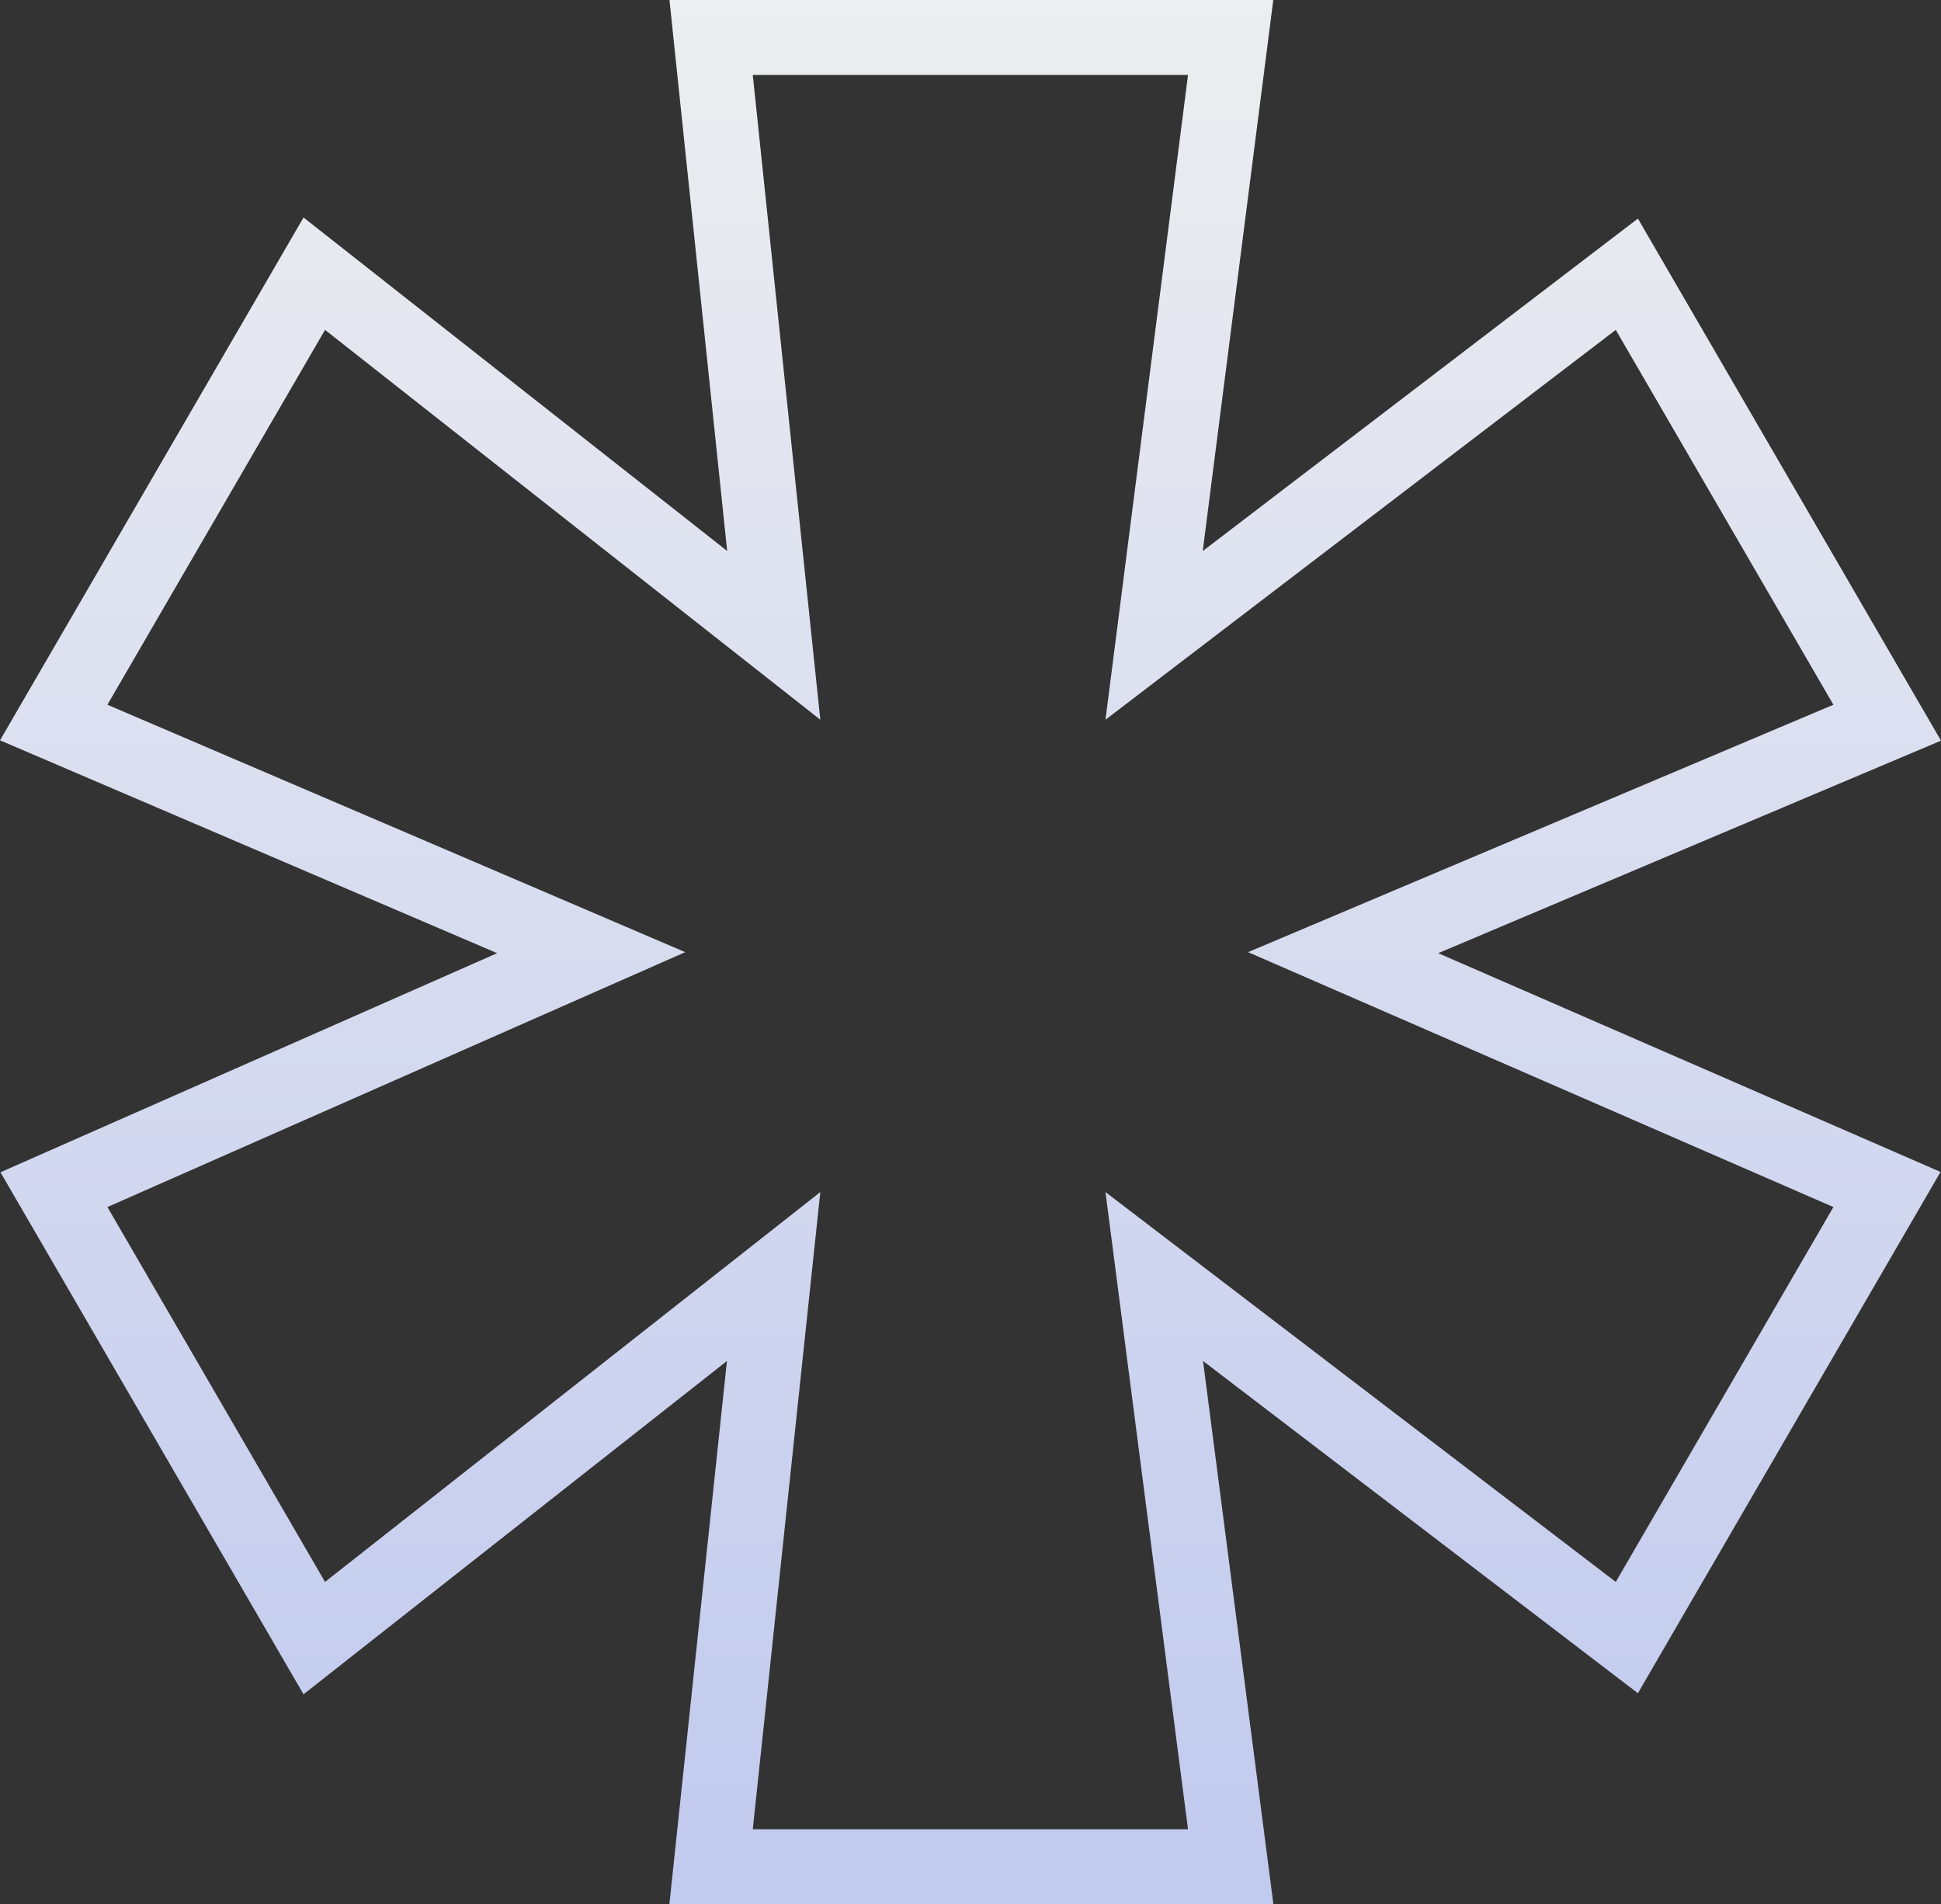 <?xml version="1.0" encoding="UTF-8"?> <svg xmlns="http://www.w3.org/2000/svg" width="315" height="309" viewBox="0 0 315 309" fill="none"><rect x="0" y="0" width="315" height="309" fill="#333333" stroke="none"/> <path fill-rule="evenodd" clip-rule="evenodd" d="M133.127 193.429L52.748 256.689L17.431 195.862L111.206 154.5L17.431 114.354L52.748 53.528L133.127 116.787L122.166 12.165H192.801L179.405 116.787L262.219 53.528L297.537 114.354L202.545 154.5L297.537 195.862L262.219 256.689L179.405 193.429L192.801 296.835H122.166L133.127 193.429ZM195.236 220.837L206.658 309H108.63L117.975 220.842L49.258 274.924L0.075 190.219L80.678 154.666L0 120.128L49.258 35.292L118.013 89.405L108.647 0H206.637L195.188 89.417L265.812 35.468L315 120.183L233.405 154.667L314.925 190.163L265.812 274.748L195.236 220.837Z" fill="url(#paint0_linear_16_1189)"></path> <defs> <linearGradient id="paint0_linear_16_1189" x1="157.389" y1="1473.22" x2="157.389" y2="-1.825" gradientUnits="userSpaceOnUse"> <stop stop-color="#1B41EB"></stop> <stop offset="1" stop-color="#EDEEF0"></stop> </linearGradient> </defs> </svg> 